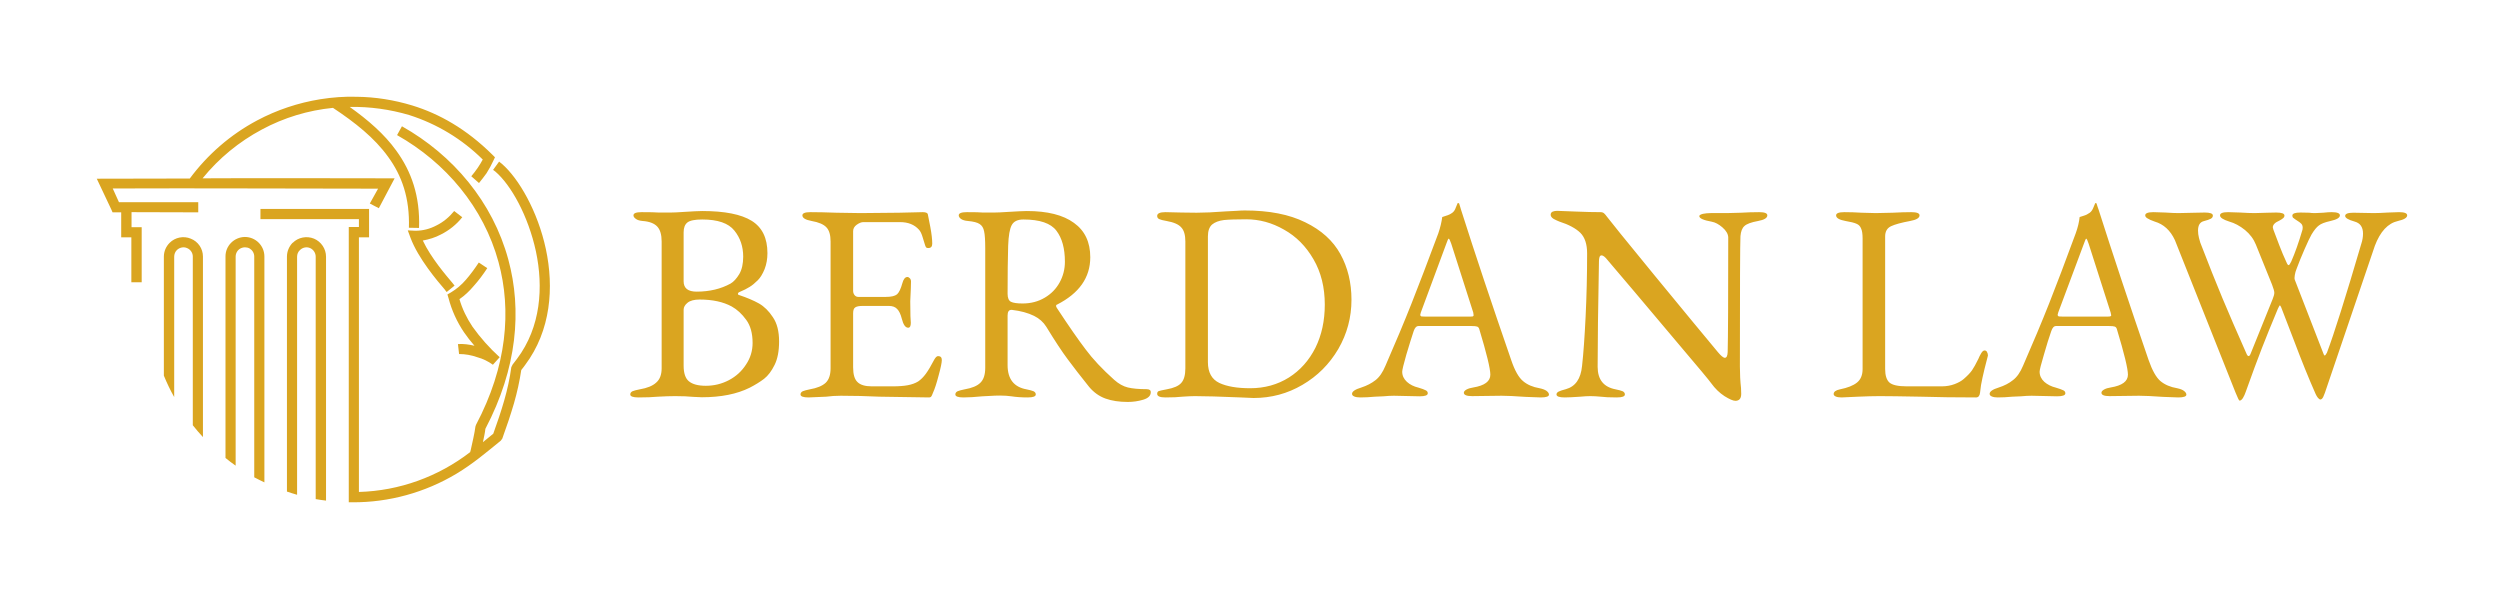 <svg xmlns="http://www.w3.org/2000/svg" xmlns:xlink="http://www.w3.org/1999/xlink" xmlns:svgjs="http://svgjs.dev/svgjs" viewBox="0 0 13.304 3.188"><g transform="matrix(1,0,0,1,3.326,1.08)"><g><path d=" M 0.028 1.019 Q 0.028 1.008 0.04 1.002 Q 0.052 0.997 0.078 0.992 Q 0.138 0.982 0.166 0.956 Q 0.195 0.931 0.195 0.88 L 0.195 0.205 Q 0.195 0.151 0.172 0.126 Q 0.148 0.1 0.094 0.096 Q 0.07 0.094 0.058 0.085 Q 0.045 0.076 0.045 0.066 Q 0.045 0.049 0.088 0.049 Q 0.156 0.049 0.178 0.051 L 0.244 0.051 Q 0.267 0.051 0.309 0.048 Q 0.385 0.043 0.411 0.043 Q 0.59 0.043 0.674 0.095 Q 0.758 0.147 0.758 0.267 Q 0.758 0.313 0.743 0.352 Q 0.727 0.391 0.707 0.411 Q 0.683 0.435 0.663 0.447 Q 0.643 0.46 0.607 0.475 Q 0.601 0.478 0.601 0.483 Q 0.601 0.489 0.607 0.49 Q 0.67 0.511 0.713 0.535 Q 0.755 0.559 0.787 0.608 Q 0.82 0.656 0.82 0.737 Q 0.82 0.814 0.796 0.862 Q 0.772 0.911 0.74 0.936 Q 0.707 0.961 0.664 0.983 Q 0.562 1.034 0.409 1.034 L 0.364 1.032 Q 0.324 1.028 0.267 1.028 Q 0.229 1.028 0.175 1.031 Q 0.133 1.035 0.072 1.035 Q 0.028 1.035 0.028 1.019 M 0.562 0.429 Q 0.586 0.415 0.608 0.379 Q 0.629 0.343 0.629 0.286 Q 0.629 0.205 0.582 0.147 Q 0.535 0.088 0.411 0.088 Q 0.352 0.088 0.332 0.104 Q 0.312 0.12 0.312 0.156 L 0.312 0.417 Q 0.312 0.472 0.381 0.472 Q 0.484 0.472 0.562 0.429 M 0.553 0.943 Q 0.61 0.913 0.644 0.86 Q 0.679 0.808 0.679 0.745 Q 0.679 0.668 0.645 0.622 Q 0.611 0.575 0.568 0.551 Q 0.5 0.514 0.397 0.514 Q 0.354 0.514 0.333 0.531 Q 0.312 0.548 0.312 0.568 L 0.312 0.866 Q 0.312 0.926 0.34 0.949 Q 0.369 0.973 0.43 0.973 Q 0.496 0.973 0.553 0.943 M 0.934 1.019 Q 0.934 1.008 0.946 1.002 Q 0.958 0.997 0.983 0.992 Q 1.041 0.982 1.068 0.957 Q 1.094 0.932 1.094 0.88 L 1.094 0.205 Q 1.094 0.153 1.072 0.13 Q 1.05 0.106 0.993 0.096 Q 0.944 0.087 0.944 0.066 Q 0.944 0.049 0.987 0.049 Q 1.044 0.049 1.125 0.052 L 1.253 0.054 L 1.458 0.052 L 1.585 0.049 Q 1.611 0.049 1.612 0.063 Q 1.615 0.075 1.625 0.129 Q 1.635 0.183 1.635 0.217 Q 1.635 0.24 1.614 0.24 Q 1.606 0.24 1.603 0.237 Q 1.6 0.234 1.597 0.225 Q 1.594 0.217 1.585 0.186 Q 1.576 0.154 1.564 0.142 Q 1.528 0.102 1.464 0.102 L 1.268 0.102 Q 1.253 0.102 1.233 0.116 Q 1.214 0.13 1.214 0.15 L 1.214 0.468 Q 1.214 0.481 1.222 0.491 Q 1.23 0.5 1.241 0.5 L 1.389 0.5 Q 1.431 0.5 1.448 0.486 Q 1.464 0.471 1.476 0.427 Q 1.485 0.394 1.503 0.394 Q 1.509 0.394 1.516 0.401 Q 1.522 0.408 1.522 0.418 L 1.521 0.457 L 1.518 0.523 L 1.519 0.602 L 1.521 0.638 Q 1.521 0.664 1.507 0.664 Q 1.485 0.664 1.473 0.616 Q 1.464 0.58 1.448 0.564 Q 1.433 0.548 1.404 0.548 L 1.265 0.548 Q 1.236 0.548 1.225 0.556 Q 1.214 0.563 1.214 0.587 L 1.214 0.875 Q 1.214 0.931 1.237 0.953 Q 1.26 0.976 1.313 0.976 L 1.424 0.976 Q 1.473 0.976 1.505 0.97 Q 1.537 0.964 1.56 0.95 Q 1.582 0.935 1.601 0.909 Q 1.62 0.883 1.645 0.835 Q 1.656 0.815 1.666 0.815 Q 1.686 0.815 1.686 0.836 Q 1.686 0.856 1.669 0.918 Q 1.653 0.98 1.639 1.01 Q 1.638 1.013 1.635 1.02 Q 1.632 1.028 1.628 1.032 Q 1.624 1.035 1.618 1.035 Q 1.588 1.035 1.355 1.031 Q 1.251 1.026 1.149 1.026 Q 1.107 1.026 1.071 1.031 Q 0.995 1.035 0.977 1.035 Q 0.934 1.035 0.934 1.019 M 2.557 1.041 Q 2.507 1.023 2.47 0.979 Q 2.401 0.893 2.356 0.832 Q 2.311 0.772 2.242 0.659 Q 2.219 0.622 2.177 0.601 Q 2.128 0.577 2.059 0.569 L 2.056 0.569 Q 2.036 0.569 2.036 0.599 L 2.036 0.863 Q 2.036 0.974 2.137 0.992 Q 2.162 0.997 2.174 1.002 Q 2.186 1.008 2.186 1.019 Q 2.186 1.035 2.143 1.035 Q 2.095 1.035 2.056 1.029 Q 2.029 1.025 1.996 1.025 Q 1.969 1.025 1.941 1.027 Q 1.914 1.029 1.902 1.029 Q 1.842 1.035 1.801 1.035 Q 1.758 1.035 1.758 1.019 Q 1.758 1.008 1.77 1.002 Q 1.782 0.997 1.807 0.992 Q 1.866 0.982 1.891 0.957 Q 1.917 0.932 1.917 0.878 L 1.917 0.24 Q 1.917 0.177 1.911 0.151 Q 1.906 0.124 1.887 0.112 Q 1.869 0.1 1.825 0.096 Q 1.801 0.094 1.788 0.085 Q 1.776 0.076 1.776 0.066 Q 1.776 0.049 1.819 0.049 Q 1.884 0.049 1.903 0.051 L 1.966 0.051 Q 1.989 0.051 2.033 0.048 Q 2.114 0.043 2.138 0.043 Q 2.303 0.043 2.389 0.106 Q 2.476 0.168 2.476 0.289 Q 2.476 0.451 2.299 0.541 Q 2.294 0.542 2.294 0.548 Q 2.294 0.553 2.299 0.56 Q 2.393 0.703 2.451 0.779 Q 2.508 0.856 2.603 0.941 Q 2.639 0.973 2.676 0.982 Q 2.714 0.991 2.775 0.991 Q 2.798 0.991 2.798 1.007 Q 2.798 1.035 2.758 1.047 Q 2.718 1.059 2.676 1.059 Q 2.607 1.059 2.557 1.041 M 2.234 0.504 Q 2.285 0.474 2.313 0.423 Q 2.341 0.372 2.341 0.313 Q 2.341 0.207 2.296 0.148 Q 2.251 0.088 2.12 0.088 Q 2.074 0.088 2.058 0.118 Q 2.042 0.147 2.039 0.228 Q 2.036 0.33 2.036 0.483 Q 2.036 0.517 2.054 0.526 Q 2.072 0.535 2.116 0.535 Q 2.182 0.535 2.234 0.504 M 3.276 1.035 Q 3.111 1.028 3.033 1.028 Q 3.008 1.028 2.966 1.031 Q 2.933 1.035 2.876 1.035 Q 2.832 1.035 2.832 1.016 Q 2.832 1.004 2.841 1.001 Q 2.85 0.998 2.882 0.992 Q 2.939 0.982 2.96 0.958 Q 2.982 0.934 2.982 0.88 L 2.982 0.205 Q 2.982 0.153 2.96 0.13 Q 2.939 0.106 2.882 0.096 Q 2.853 0.091 2.843 0.086 Q 2.832 0.081 2.832 0.069 Q 2.832 0.049 2.876 0.049 L 2.961 0.051 Q 2.984 0.052 3.042 0.052 Q 3.103 0.052 3.196 0.045 Q 3.228 0.043 3.254 0.042 Q 3.28 0.04 3.298 0.04 Q 3.493 0.04 3.62 0.103 Q 3.748 0.165 3.807 0.272 Q 3.866 0.379 3.866 0.515 Q 3.866 0.656 3.796 0.777 Q 3.725 0.898 3.605 0.968 Q 3.486 1.038 3.345 1.038 L 3.276 1.035 M 3.533 0.929 Q 3.623 0.872 3.674 0.771 Q 3.724 0.67 3.724 0.541 Q 3.724 0.403 3.664 0.3 Q 3.604 0.196 3.507 0.142 Q 3.411 0.087 3.306 0.087 Q 3.226 0.087 3.187 0.091 Q 3.147 0.096 3.124 0.115 Q 3.102 0.135 3.102 0.178 L 3.102 0.847 Q 3.102 0.929 3.163 0.958 Q 3.223 0.986 3.327 0.986 Q 3.442 0.986 3.533 0.929 M 3.881 1.03 Q 3.869 1.025 3.869 1.016 Q 3.869 0.997 3.919 0.982 Q 3.962 0.968 3.994 0.943 Q 4.025 0.919 4.047 0.866 Q 4.127 0.683 4.186 0.534 Q 4.245 0.385 4.328 0.162 Q 4.344 0.115 4.349 0.075 Q 4.353 0.073 4.37 0.068 Q 4.388 0.063 4.403 0.052 Q 4.415 0.043 4.421 0.025 Q 4.428 0.007 4.431 0.001 Q 4.433 0 4.435 0.001 Q 4.437 0.001 4.439 0.003 Q 4.442 0.01 4.444 0.019 Q 4.446 0.028 4.449 0.036 Q 4.56 0.385 4.716 0.836 Q 4.744 0.919 4.779 0.948 Q 4.813 0.977 4.867 0.986 Q 4.891 0.991 4.904 1 Q 4.917 1.01 4.917 1.02 Q 4.917 1.035 4.873 1.035 L 4.792 1.032 Q 4.708 1.026 4.665 1.026 L 4.508 1.028 Q 4.464 1.028 4.464 1.01 Q 4.464 1.001 4.478 0.993 Q 4.493 0.985 4.514 0.982 Q 4.605 0.967 4.605 0.914 Q 4.605 0.866 4.546 0.671 Q 4.543 0.661 4.535 0.658 Q 4.527 0.655 4.506 0.655 L 4.223 0.655 Q 4.206 0.655 4.197 0.682 Q 4.181 0.73 4.158 0.807 Q 4.136 0.884 4.136 0.898 Q 4.136 0.929 4.161 0.952 Q 4.185 0.974 4.223 0.983 Q 4.25 0.991 4.261 0.997 Q 4.272 1.002 4.272 1.013 Q 4.272 1.029 4.229 1.029 Q 4.202 1.029 4.184 1.028 L 4.092 1.026 Q 4.067 1.026 4.036 1.029 Q 4.006 1.031 3.991 1.031 Q 3.949 1.035 3.913 1.035 Q 3.893 1.035 3.881 1.03 M 4.496 0.605 Q 4.505 0.605 4.511 0.604 Q 4.516 0.602 4.516 0.598 L 4.514 0.583 L 4.397 0.217 Q 4.388 0.19 4.383 0.19 Q 4.38 0.19 4.371 0.216 L 4.235 0.583 L 4.232 0.595 Q 4.232 0.602 4.239 0.604 Q 4.245 0.605 4.263 0.605 L 4.496 0.605 M 5.851 1.028 Q 5.811 1.002 5.78 0.959 Q 5.768 0.941 5.605 0.749 Q 5.443 0.557 5.369 0.469 Q 5.249 0.328 5.228 0.303 Q 5.209 0.279 5.197 0.279 Q 5.189 0.279 5.186 0.288 Q 5.183 0.298 5.183 0.31 Q 5.176 0.68 5.176 0.872 Q 5.176 0.974 5.272 0.992 Q 5.297 0.997 5.309 1.002 Q 5.321 1.008 5.321 1.019 Q 5.321 1.035 5.278 1.035 Q 5.222 1.035 5.192 1.031 Q 5.162 1.028 5.137 1.028 Q 5.114 1.028 5.084 1.031 Q 5.026 1.035 5.001 1.035 Q 4.957 1.035 4.957 1.019 Q 4.957 1.01 4.968 1.004 Q 4.98 0.998 5.007 0.991 Q 5.083 0.97 5.093 0.868 Q 5.104 0.77 5.112 0.605 Q 5.12 0.439 5.12 0.268 Q 5.12 0.195 5.084 0.159 Q 5.047 0.123 4.972 0.099 Q 4.959 0.094 4.942 0.085 Q 4.926 0.075 4.926 0.063 Q 4.926 0.051 4.937 0.046 Q 4.948 0.042 4.96 0.042 L 5.065 0.046 Q 5.137 0.049 5.191 0.049 Q 5.203 0.049 5.21 0.055 Q 5.216 0.06 5.227 0.075 Q 5.245 0.1 5.48 0.387 Q 5.715 0.673 5.816 0.794 Q 5.841 0.824 5.853 0.824 Q 5.867 0.824 5.868 0.793 Q 5.871 0.679 5.871 0.183 Q 5.87 0.156 5.84 0.13 Q 5.811 0.105 5.784 0.1 Q 5.717 0.088 5.717 0.07 Q 5.717 0.063 5.736 0.058 Q 5.756 0.054 5.778 0.054 L 5.864 0.054 L 5.939 0.052 Q 5.987 0.049 6.036 0.049 Q 6.079 0.049 6.079 0.066 Q 6.079 0.087 6.03 0.096 Q 5.975 0.106 5.957 0.123 Q 5.939 0.139 5.936 0.177 Q 5.933 0.231 5.933 0.871 Q 5.933 0.931 5.939 0.985 L 5.94 1.016 Q 5.94 1.053 5.909 1.053 Q 5.891 1.053 5.851 1.028 M 6.443 1.03 Q 6.432 1.025 6.432 1.017 Q 6.432 0.999 6.465 0.992 Q 6.526 0.98 6.556 0.956 Q 6.586 0.932 6.586 0.884 L 6.586 0.189 Q 6.586 0.153 6.578 0.136 Q 6.571 0.118 6.554 0.111 Q 6.537 0.103 6.495 0.096 Q 6.445 0.087 6.445 0.066 Q 6.445 0.049 6.489 0.049 Q 6.534 0.049 6.581 0.052 L 6.656 0.054 L 6.746 0.052 Q 6.803 0.049 6.845 0.049 Q 6.889 0.049 6.889 0.066 Q 6.889 0.087 6.839 0.096 Q 6.769 0.109 6.737 0.124 Q 6.706 0.139 6.706 0.178 L 6.706 0.884 Q 6.706 0.934 6.728 0.955 Q 6.751 0.976 6.821 0.976 L 7.007 0.976 Q 7.044 0.976 7.076 0.964 Q 7.107 0.952 7.124 0.937 Q 7.154 0.911 7.168 0.891 Q 7.182 0.871 7.202 0.83 Q 7.208 0.815 7.217 0.8 Q 7.226 0.785 7.235 0.785 Q 7.244 0.785 7.248 0.793 Q 7.253 0.802 7.253 0.812 L 7.251 0.82 Q 7.232 0.892 7.224 0.93 Q 7.215 0.968 7.211 1.01 Q 7.208 1.035 7.19 1.035 Q 7.03 1.035 6.895 1.031 Q 6.742 1.028 6.676 1.028 Q 6.629 1.028 6.562 1.031 Q 6.495 1.034 6.474 1.035 Q 6.454 1.035 6.443 1.03 M 7.274 1.03 Q 7.262 1.025 7.262 1.016 Q 7.262 0.997 7.311 0.982 Q 7.355 0.968 7.386 0.943 Q 7.418 0.919 7.44 0.866 Q 7.52 0.683 7.579 0.534 Q 7.638 0.385 7.72 0.162 Q 7.737 0.115 7.741 0.075 Q 7.746 0.073 7.763 0.068 Q 7.78 0.063 7.795 0.052 Q 7.807 0.043 7.814 0.025 Q 7.821 0.007 7.824 0.001 Q 7.825 0 7.827 0.001 Q 7.83 0.001 7.831 0.003 Q 7.834 0.01 7.836 0.019 Q 7.839 0.028 7.842 0.036 Q 7.953 0.385 8.108 0.836 Q 8.137 0.919 8.171 0.948 Q 8.206 0.977 8.26 0.986 Q 8.284 0.991 8.296 1 Q 8.309 1.01 8.309 1.02 Q 8.309 1.035 8.266 1.035 L 8.185 1.032 Q 8.101 1.026 8.057 1.026 L 7.9 1.028 Q 7.857 1.028 7.857 1.01 Q 7.857 1.001 7.871 0.993 Q 7.885 0.985 7.906 0.982 Q 7.998 0.967 7.998 0.914 Q 7.998 0.866 7.939 0.671 Q 7.936 0.661 7.928 0.658 Q 7.92 0.655 7.899 0.655 L 7.615 0.655 Q 7.599 0.655 7.59 0.682 Q 7.573 0.73 7.551 0.807 Q 7.528 0.884 7.528 0.898 Q 7.528 0.929 7.553 0.952 Q 7.578 0.974 7.615 0.983 Q 7.642 0.991 7.654 0.997 Q 7.665 1.002 7.665 1.013 Q 7.665 1.029 7.621 1.029 Q 7.594 1.029 7.576 1.028 L 7.485 1.026 Q 7.46 1.026 7.429 1.029 Q 7.398 1.031 7.383 1.031 Q 7.341 1.035 7.305 1.035 Q 7.286 1.035 7.274 1.03 M 7.888 0.605 Q 7.897 0.605 7.903 0.604 Q 7.909 0.602 7.909 0.598 L 7.906 0.583 L 7.789 0.217 Q 7.78 0.19 7.776 0.19 Q 7.773 0.19 7.764 0.216 L 7.627 0.583 L 7.624 0.595 Q 7.624 0.602 7.631 0.604 Q 7.638 0.605 7.656 0.605 L 7.888 0.605 M 8.571 1.01 L 8.248 0.198 Q 8.212 0.12 8.14 0.099 Q 8.114 0.09 8.102 0.082 Q 8.09 0.075 8.09 0.066 Q 8.09 0.049 8.134 0.049 L 8.197 0.051 Q 8.242 0.054 8.267 0.054 L 8.357 0.052 Q 8.377 0.051 8.407 0.051 Q 8.45 0.051 8.45 0.067 Q 8.45 0.078 8.439 0.084 Q 8.428 0.09 8.401 0.097 Q 8.371 0.105 8.371 0.147 Q 8.371 0.166 8.376 0.186 Q 8.381 0.205 8.383 0.211 Q 8.45 0.385 8.501 0.507 Q 8.552 0.629 8.628 0.8 Q 8.634 0.815 8.64 0.815 Q 8.646 0.815 8.651 0.802 L 8.768 0.512 Q 8.777 0.49 8.777 0.478 Q 8.777 0.466 8.765 0.435 L 8.679 0.222 Q 8.661 0.177 8.621 0.144 Q 8.58 0.111 8.537 0.099 Q 8.512 0.091 8.5 0.083 Q 8.488 0.075 8.488 0.066 Q 8.488 0.049 8.531 0.049 L 8.595 0.051 Q 8.643 0.054 8.672 0.054 L 8.741 0.052 Q 8.759 0.051 8.787 0.051 Q 8.831 0.051 8.831 0.067 Q 8.831 0.075 8.824 0.081 Q 8.817 0.087 8.804 0.094 Q 8.769 0.109 8.769 0.13 Q 8.769 0.133 8.772 0.142 Q 8.783 0.172 8.803 0.224 Q 8.823 0.276 8.84 0.312 Q 8.841 0.315 8.845 0.323 Q 8.849 0.331 8.853 0.331 Q 8.858 0.331 8.867 0.312 Q 8.897 0.244 8.927 0.142 Q 8.928 0.138 8.928 0.132 Q 8.928 0.118 8.92 0.11 Q 8.912 0.102 8.897 0.093 Q 8.895 0.091 8.888 0.087 Q 8.88 0.082 8.876 0.078 Q 8.873 0.073 8.873 0.067 Q 8.873 0.051 8.916 0.051 L 8.964 0.052 Q 8.973 0.054 8.994 0.054 L 9.037 0.052 Q 9.064 0.049 9.082 0.049 Q 9.126 0.049 9.126 0.066 Q 9.126 0.085 9.076 0.096 Q 9.031 0.106 9.014 0.12 Q 8.996 0.133 8.975 0.168 Q 8.963 0.189 8.938 0.246 Q 8.913 0.303 8.895 0.352 Q 8.889 0.366 8.886 0.384 Q 8.883 0.402 8.886 0.409 L 9.04 0.806 Q 9.043 0.812 9.045 0.812 Q 9.049 0.812 9.057 0.797 Q 9.114 0.646 9.24 0.217 Q 9.249 0.19 9.249 0.163 Q 9.249 0.111 9.204 0.099 Q 9.154 0.085 9.154 0.069 Q 9.154 0.052 9.198 0.052 L 9.306 0.054 Q 9.334 0.054 9.382 0.051 L 9.441 0.049 Q 9.484 0.049 9.484 0.066 Q 9.484 0.085 9.435 0.096 Q 9.355 0.114 9.312 0.228 L 9.046 1.011 Q 9.043 1.02 9.037 1.033 Q 9.03 1.046 9.022 1.046 Q 9.017 1.046 9.009 1.037 Q 9.002 1.028 8.997 1.017 Q 8.942 0.893 8.88 0.728 L 8.813 0.554 Q 8.808 0.545 8.807 0.545 Q 8.804 0.545 8.796 0.563 Q 8.745 0.685 8.71 0.775 Q 8.675 0.865 8.625 1.005 Q 8.619 1.023 8.61 1.038 Q 8.601 1.052 8.592 1.052 Q 8.588 1.052 8.571 1.01" fill="#daa520" fill-rule="nonzero"></path></g><g></g><g transform="matrix(-1,0,0,1,-3.211,0)" clip-path="url(#SvgjsClipPath1001)"><g clip-path="url(#SvgjsClipPath1000d4b62b30-8623-4b8b-ae30-658729ef9adb)"><path d=" M -1.412 1.536 C -1.43 1.542 -1.448 1.548 -1.466 1.553 L -1.466 0.286 C -1.466 0.273 -1.471 0.26 -1.481 0.251 L -1.481 0.251 C -1.495 0.237 -1.516 0.232 -1.535 0.24 C -1.553 0.248 -1.565 0.266 -1.565 0.286 L -1.565 1.576 C -1.583 1.579 -1.601 1.582 -1.62 1.584 L -1.62 0.286 C -1.62 0.244 -1.594 0.206 -1.556 0.19 C -1.517 0.174 -1.472 0.183 -1.443 0.212 L -1.442 0.212 C -1.423 0.232 -1.412 0.258 -1.412 0.286 Z M -1.085 1.357 C -1.102 1.371 -1.12 1.385 -1.139 1.398 L -1.139 0.286 C -1.139 0.268 -1.148 0.252 -1.163 0.243 C -1.179 0.234 -1.198 0.234 -1.213 0.242 C -1.228 0.251 -1.238 0.267 -1.238 0.285 L -1.238 1.46 C -1.256 1.469 -1.274 1.479 -1.292 1.487 L -1.292 0.285 L -1.292 0.285 C -1.292 0.227 -1.245 0.181 -1.188 0.181 C -1.131 0.182 -1.084 0.228 -1.085 0.286 Z M -2.433 0.317 C -2.412 0.349 -2.39 0.379 -2.365 0.408 C -2.342 0.435 -2.315 0.458 -2.285 0.476 L -2.266 0.487 L -2.272 0.507 C -2.289 0.572 -2.317 0.633 -2.354 0.688 C -2.371 0.713 -2.39 0.737 -2.41 0.76 C -2.381 0.753 -2.351 0.749 -2.322 0.751 L -2.328 0.804 C -2.361 0.804 -2.394 0.81 -2.425 0.821 C -2.455 0.829 -2.483 0.843 -2.508 0.861 L -2.544 0.821 C -2.49 0.772 -2.441 0.717 -2.399 0.658 C -2.369 0.613 -2.345 0.564 -2.33 0.512 C -2.358 0.493 -2.383 0.469 -2.405 0.443 C -2.432 0.413 -2.456 0.381 -2.478 0.347 Z M -2.509 -0.176 C -2.512 -0.174 -2.516 -0.171 -2.521 -0.167 C -2.604 -0.096 -2.696 0.068 -2.737 0.258 C -2.777 0.447 -2.764 0.66 -2.636 0.83 C -2.629 0.84 -2.621 0.85 -2.613 0.86 L -2.606 0.874 C -2.598 0.934 -2.585 0.993 -2.568 1.052 C -2.551 1.111 -2.531 1.17 -2.51 1.228 L -2.455 1.273 C -2.46 1.248 -2.466 1.223 -2.468 1.202 C -2.638 0.879 -2.663 0.569 -2.59 0.301 C -2.507 -0.005 -2.296 -0.255 -2.024 -0.408 L -1.998 -0.361 C -2.257 -0.215 -2.459 0.024 -2.538 0.315 C -2.608 0.572 -2.583 0.869 -2.418 1.181 L -2.415 1.19 C -2.411 1.224 -2.398 1.278 -2.39 1.315 L -2.387 1.326 C -2.217 1.457 -2.01 1.532 -1.795 1.538 L -1.795 0.183 L -1.849 0.183 L -1.849 0.032 L -1.822 0.032 L -1.271 0.032 L -1.271 0.086 L -1.795 0.086 L -1.795 0.128 L -1.741 0.128 L -1.741 1.593 C -1.747 1.593 -1.753 1.593 -1.758 1.593 L -1.761 1.593 L -1.761 1.593 C -1.955 1.594 -2.147 1.541 -2.314 1.441 C -2.402 1.388 -2.47 1.33 -2.55 1.265 L -2.558 1.254 C -2.581 1.191 -2.602 1.128 -2.62 1.067 C -2.637 1.008 -2.65 0.949 -2.659 0.889 C -2.666 0.88 -2.673 0.872 -2.679 0.863 C -2.818 0.678 -2.833 0.448 -2.79 0.246 C -2.747 0.045 -2.646 -0.13 -2.556 -0.208 C -2.551 -0.212 -2.546 -0.216 -2.541 -0.22 Z M -2.115 0.133 C -2.121 -0.037 -2.074 -0.168 -1.994 -0.278 C -1.93 -0.367 -1.844 -0.441 -1.746 -0.511 C -1.853 -0.513 -1.96 -0.498 -2.062 -0.468 C -2.21 -0.421 -2.344 -0.34 -2.454 -0.231 C -2.446 -0.217 -2.438 -0.202 -2.428 -0.188 C -2.417 -0.172 -2.405 -0.156 -2.393 -0.142 L -2.434 -0.106 C -2.448 -0.123 -2.461 -0.14 -2.474 -0.158 C -2.488 -0.18 -2.5 -0.202 -2.511 -0.226 L -2.519 -0.243 L -2.506 -0.256 C -2.367 -0.394 -2.222 -0.475 -2.078 -0.519 C -1.982 -0.548 -1.883 -0.564 -1.783 -0.565 C -1.718 -0.567 -1.653 -0.562 -1.59 -0.552 C -1.472 -0.533 -1.358 -0.495 -1.253 -0.439 C -1.112 -0.364 -0.99 -0.258 -0.895 -0.13 L -0.895 -0.13 L -0.4 -0.129 L -0.477 0.034 L -0.484 0.05 L -0.53 0.05 L -0.53 0.183 L -0.584 0.183 L -0.584 0.422 L -0.639 0.422 L -0.639 0.129 L -0.585 0.129 L -0.585 0.049 L -0.94 0.05 L -0.94 -0.004 L -0.518 -0.004 L -0.485 -0.077 C -0.956 -0.079 -1.426 -0.076 -1.897 -0.076 L -1.853 0.003 L -1.901 0.028 L -1.985 -0.131 C -1.645 -0.131 -1.304 -0.133 -0.963 -0.131 C -1.05 -0.238 -1.157 -0.326 -1.279 -0.391 C -1.396 -0.454 -1.525 -0.493 -1.657 -0.506 C -1.775 -0.428 -1.878 -0.346 -1.95 -0.246 C -2.024 -0.145 -2.066 -0.025 -2.061 0.132 Z M -2.304 0.44 C -2.303 0.439 -2.299 0.433 -2.293 0.426 L -2.293 0.426 C -2.261 0.388 -2.178 0.292 -2.135 0.2 C -2.168 0.194 -2.201 0.184 -2.231 0.168 C -2.275 0.146 -2.314 0.115 -2.345 0.076 L -2.302 0.043 C -2.276 0.075 -2.244 0.102 -2.207 0.12 C -2.173 0.138 -2.135 0.148 -2.096 0.148 L -2.055 0.146 L -2.069 0.184 C -2.11 0.295 -2.214 0.417 -2.252 0.461 L -2.252 0.461 C -2.255 0.466 -2.258 0.469 -2.262 0.474 Z M -0.812 1.033 L -0.812 0.286 C -0.812 0.273 -0.817 0.26 -0.826 0.251 L -0.826 0.251 C -0.84 0.237 -0.862 0.232 -0.88 0.24 C -0.898 0.247 -0.911 0.265 -0.911 0.285 L -0.911 1.183 C -0.928 1.204 -0.946 1.226 -0.965 1.246 L -0.965 0.285 L -0.965 0.285 C -0.965 0.243 -0.939 0.205 -0.9 0.19 C -0.862 0.174 -0.817 0.183 -0.788 0.212 L -0.788 0.212 C -0.768 0.232 -0.757 0.258 -0.757 0.286 L -0.757 0.919 C -0.773 0.958 -0.791 0.996 -0.812 1.033 Z" fill="#daa520" transform="matrix(1,0,0,1,0,0)" fill-rule="nonzero"></path></g></g></g><defs><clipPath id="SvgjsClipPath1001"><path d=" M -2.811 -0.565 h 2.411 v 2.158 h -2.411 Z"></path></clipPath><clipPath id="SvgjsClipPath1000d4b62b30-8623-4b8b-ae30-658729ef9adb"><path d=" M -2.811 -0.565 L -0.4 -0.565 L -0.4 1.593 L -2.811 1.593 Z"></path></clipPath></defs></svg>